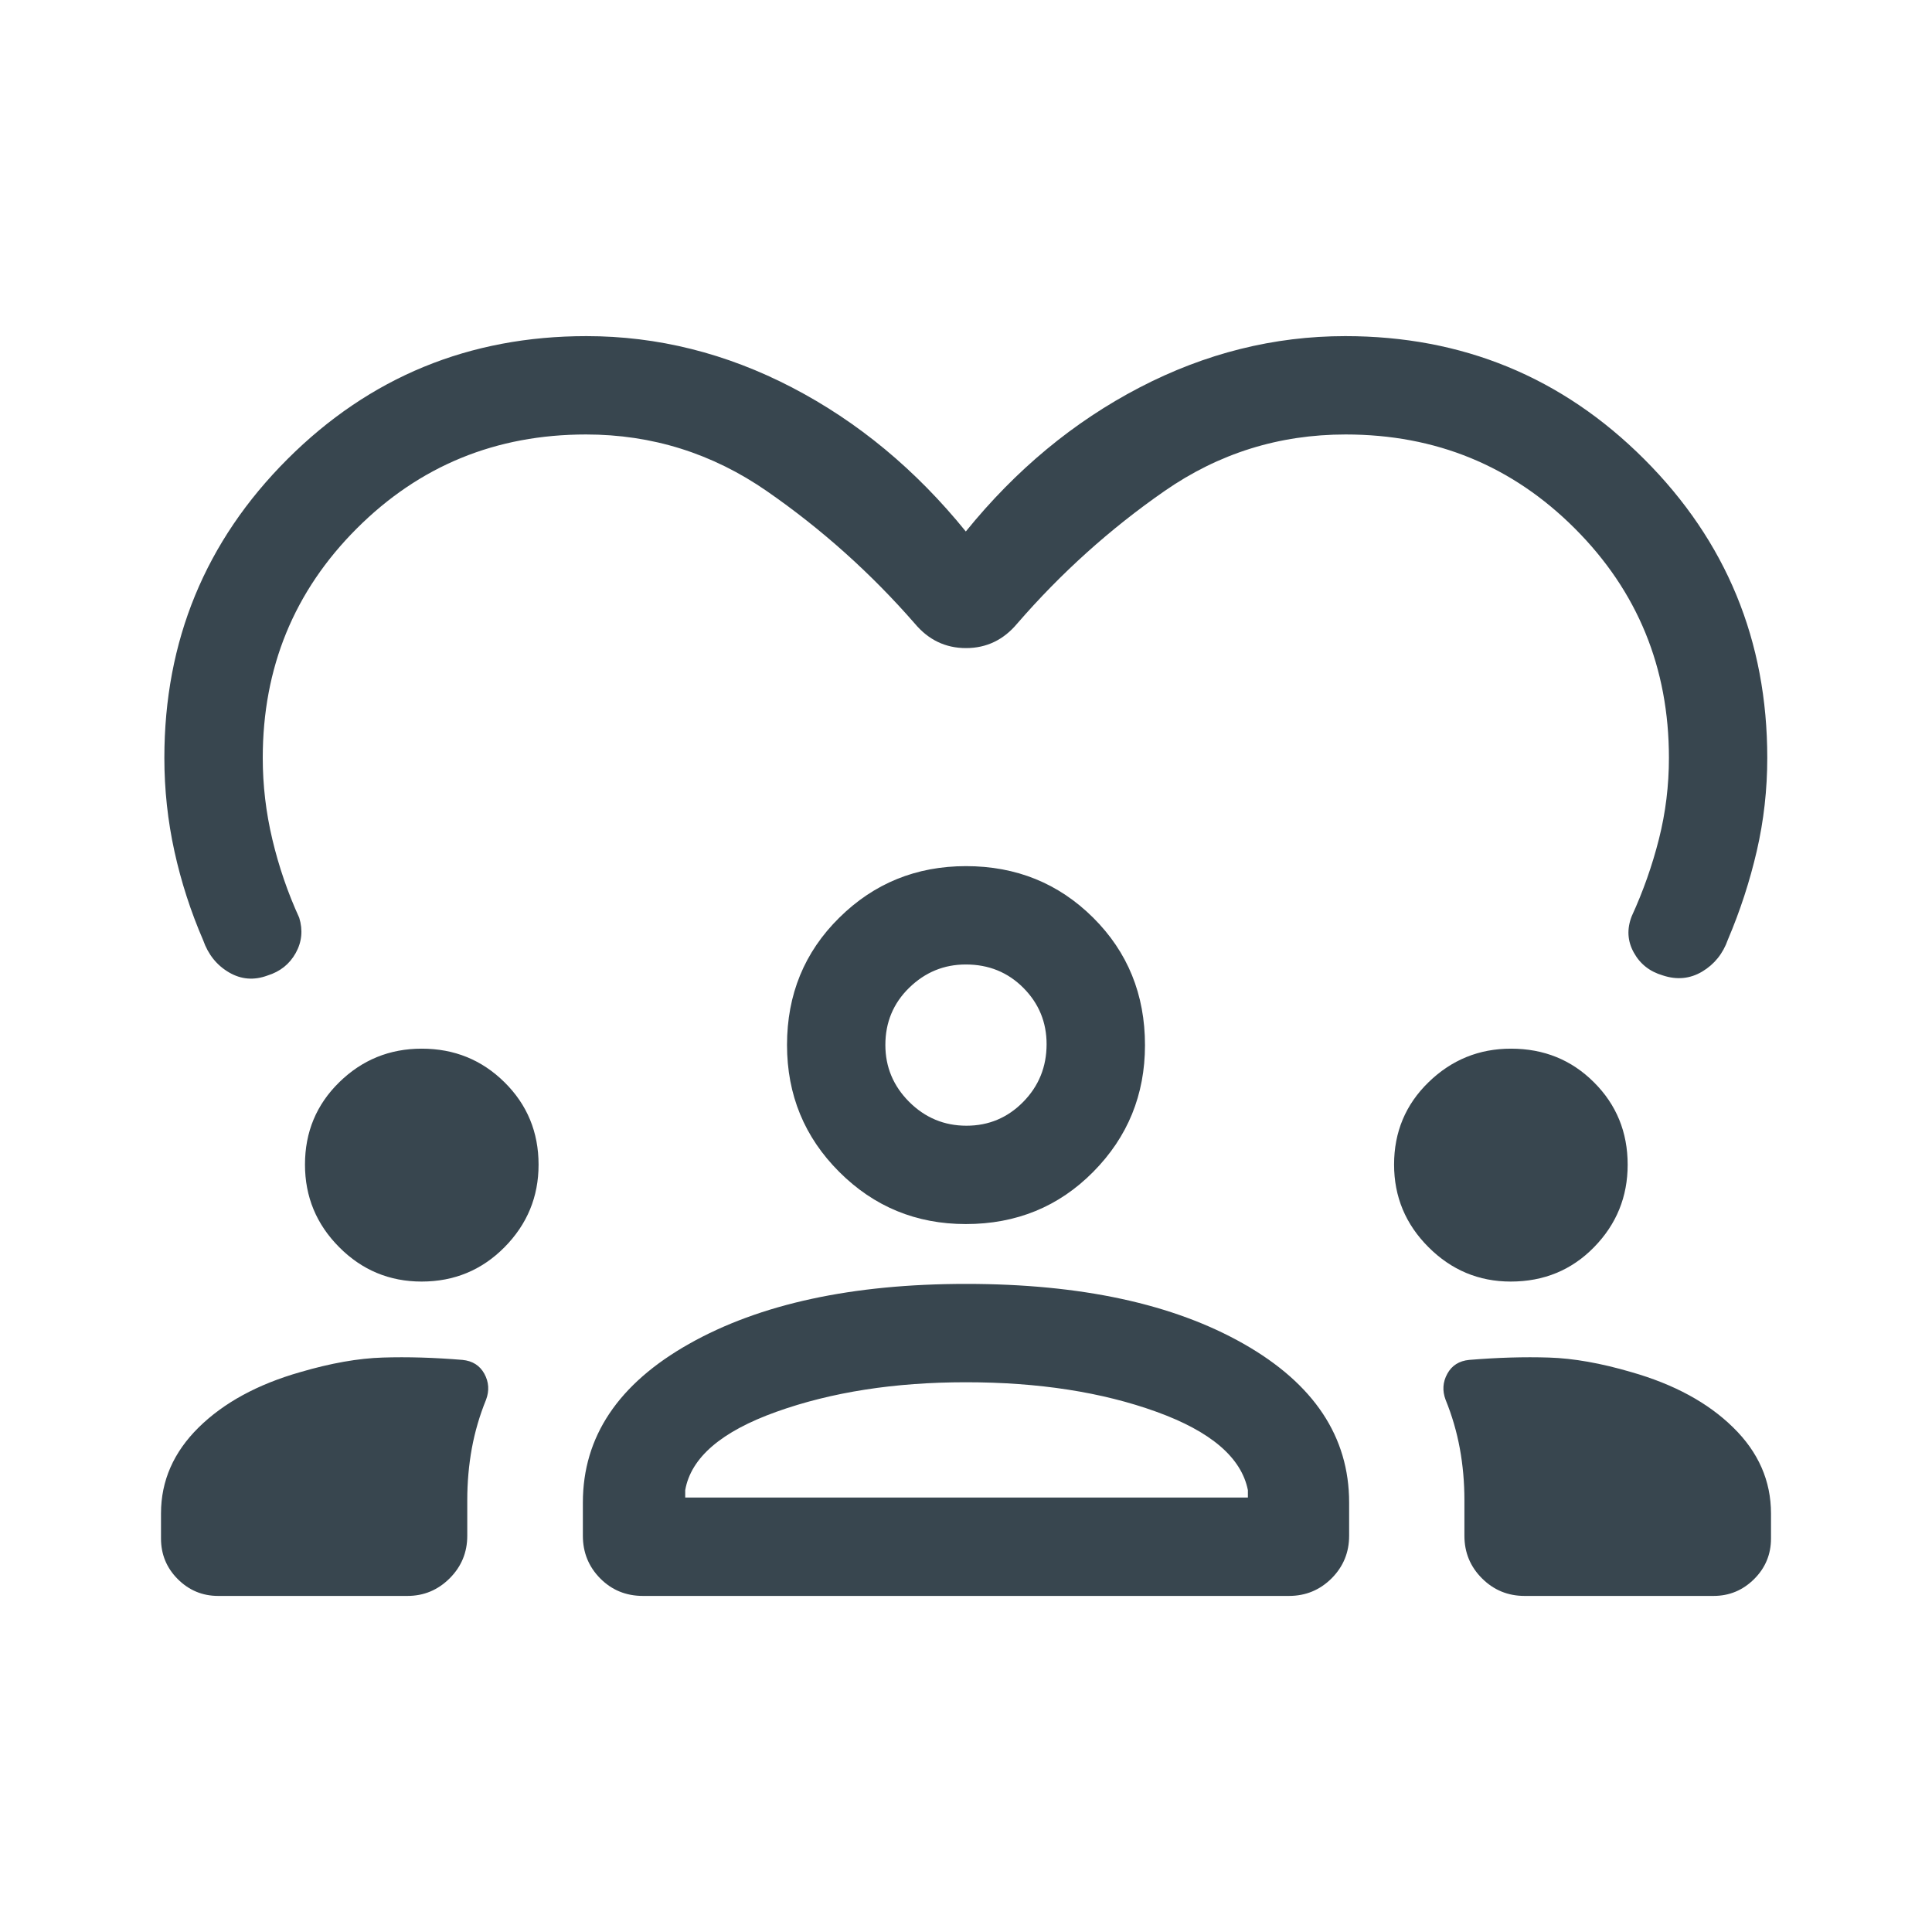 <svg width="42" height="42" viewBox="0 0 42 42" fill="none" xmlns="http://www.w3.org/2000/svg">
<path d="M20.996 11.554C22.082 10.213 23.341 9.169 24.773 8.424C26.206 7.679 27.696 7.307 29.244 7.307C31.792 7.307 33.959 8.198 35.743 9.981C37.527 11.764 38.419 13.929 38.419 16.476C38.419 17.165 38.343 17.839 38.191 18.499C38.038 19.159 37.829 19.802 37.563 20.426C37.456 20.731 37.27 20.962 37.005 21.121C36.74 21.279 36.453 21.306 36.146 21.204C35.863 21.121 35.654 20.956 35.517 20.707C35.379 20.458 35.364 20.195 35.472 19.918C35.722 19.373 35.919 18.813 36.064 18.239C36.209 17.666 36.281 17.078 36.281 16.476C36.281 14.514 35.599 12.852 34.236 11.489C32.873 10.126 31.212 9.445 29.253 9.445C27.808 9.445 26.495 9.855 25.314 10.676C24.133 11.496 23.066 12.456 22.113 13.556C21.816 13.911 21.445 14.089 21 14.089C20.555 14.089 20.184 13.911 19.887 13.556C18.932 12.461 17.861 11.502 16.674 10.679C15.487 9.856 14.175 9.445 12.74 9.445C10.78 9.445 9.119 10.126 7.756 11.489C6.393 12.852 5.712 14.514 5.712 16.476C5.712 17.07 5.781 17.661 5.921 18.249C6.061 18.837 6.255 19.405 6.505 19.951C6.588 20.223 6.562 20.479 6.428 20.719C6.294 20.959 6.091 21.121 5.818 21.206C5.523 21.316 5.243 21.294 4.978 21.139C4.713 20.984 4.526 20.751 4.417 20.441C4.147 19.817 3.938 19.172 3.792 18.507C3.646 17.841 3.573 17.164 3.573 16.476C3.573 13.929 4.465 11.764 6.249 9.981C8.034 8.198 10.2 7.307 12.749 7.307C14.296 7.307 15.786 7.679 17.219 8.424C18.651 9.169 19.91 10.213 20.996 11.554ZM4.742 34.694C4.401 34.694 4.109 34.572 3.865 34.329C3.622 34.086 3.5 33.791 3.5 33.445V32.9C3.5 32.192 3.773 31.57 4.318 31.032C4.863 30.495 5.6 30.093 6.53 29.828C7.192 29.634 7.789 29.528 8.323 29.512C8.856 29.495 9.433 29.512 10.053 29.563C10.272 29.584 10.431 29.685 10.53 29.865C10.628 30.045 10.64 30.233 10.566 30.43C10.427 30.771 10.324 31.123 10.257 31.487C10.191 31.851 10.158 32.226 10.158 32.613V33.386C10.158 33.749 10.03 34.057 9.775 34.312C9.52 34.566 9.214 34.694 8.857 34.694H4.742ZM12.671 33.386V32.665C12.671 31.234 13.44 30.084 14.979 29.215C16.519 28.346 18.527 27.911 21.003 27.911C23.499 27.911 25.51 28.346 27.038 29.215C28.565 30.084 29.329 31.234 29.329 32.665V33.386C29.329 33.749 29.202 34.057 28.948 34.312C28.693 34.566 28.384 34.694 28.021 34.694H13.977C13.608 34.694 13.298 34.566 13.047 34.312C12.796 34.057 12.671 33.749 12.671 33.386ZM33.143 34.694C32.78 34.694 32.471 34.566 32.217 34.312C31.962 34.057 31.835 33.749 31.835 33.386V32.613C31.835 32.226 31.802 31.851 31.735 31.487C31.668 31.123 31.565 30.771 31.426 30.43C31.352 30.233 31.364 30.045 31.463 29.865C31.561 29.685 31.72 29.584 31.939 29.563C32.559 29.512 33.136 29.495 33.67 29.512C34.203 29.528 34.801 29.634 35.462 29.828C36.392 30.093 37.131 30.494 37.678 31.032C38.226 31.568 38.5 32.192 38.5 32.904V33.445C38.5 33.791 38.377 34.086 38.132 34.329C37.887 34.572 37.593 34.694 37.251 34.694H33.143ZM20.998 30.049C19.449 30.049 18.076 30.263 16.879 30.691C15.682 31.119 15.021 31.686 14.896 32.394V32.555H27.128V32.394C26.986 31.686 26.324 31.119 25.14 30.691C23.956 30.263 22.575 30.049 20.998 30.049ZM9.166 27.86C8.467 27.86 7.869 27.611 7.374 27.113C6.878 26.615 6.63 26.016 6.63 25.317C6.63 24.609 6.879 24.012 7.376 23.526C7.873 23.04 8.47 22.797 9.168 22.797C9.875 22.797 10.475 23.04 10.968 23.528C11.461 24.015 11.708 24.613 11.708 25.319C11.708 26.017 11.461 26.614 10.968 27.113C10.475 27.611 9.874 27.86 9.166 27.86ZM32.842 27.86C32.149 27.86 31.553 27.611 31.055 27.113C30.556 26.615 30.306 26.016 30.306 25.317C30.306 24.609 30.556 24.012 31.056 23.526C31.556 23.04 32.153 22.797 32.847 22.797C33.562 22.797 34.163 23.04 34.651 23.528C35.14 24.015 35.384 24.613 35.384 25.319C35.384 26.017 35.141 26.614 34.653 27.113C34.166 27.611 33.562 27.86 32.842 27.86ZM20.996 26.61C19.919 26.61 19.002 26.233 18.245 25.477C17.488 24.722 17.109 23.801 17.109 22.716C17.109 21.62 17.487 20.698 18.244 19.951C19 19.203 19.919 18.829 21 18.829C22.091 18.829 23.012 19.202 23.764 19.949C24.515 20.696 24.891 21.619 24.891 22.72C24.891 23.799 24.516 24.717 23.767 25.474C23.018 26.232 22.094 26.61 20.996 26.61ZM20.996 20.967C20.521 20.967 20.111 21.136 19.765 21.473C19.42 21.81 19.247 22.224 19.247 22.716C19.247 23.196 19.42 23.609 19.765 23.954C20.111 24.299 20.526 24.472 21.01 24.472C21.494 24.472 21.905 24.299 22.244 23.954C22.583 23.609 22.752 23.191 22.752 22.699C22.752 22.223 22.584 21.815 22.248 21.476C21.911 21.137 21.494 20.967 20.996 20.967Z" fill="#071824" fill-opacity="0.8"/>
</svg>
